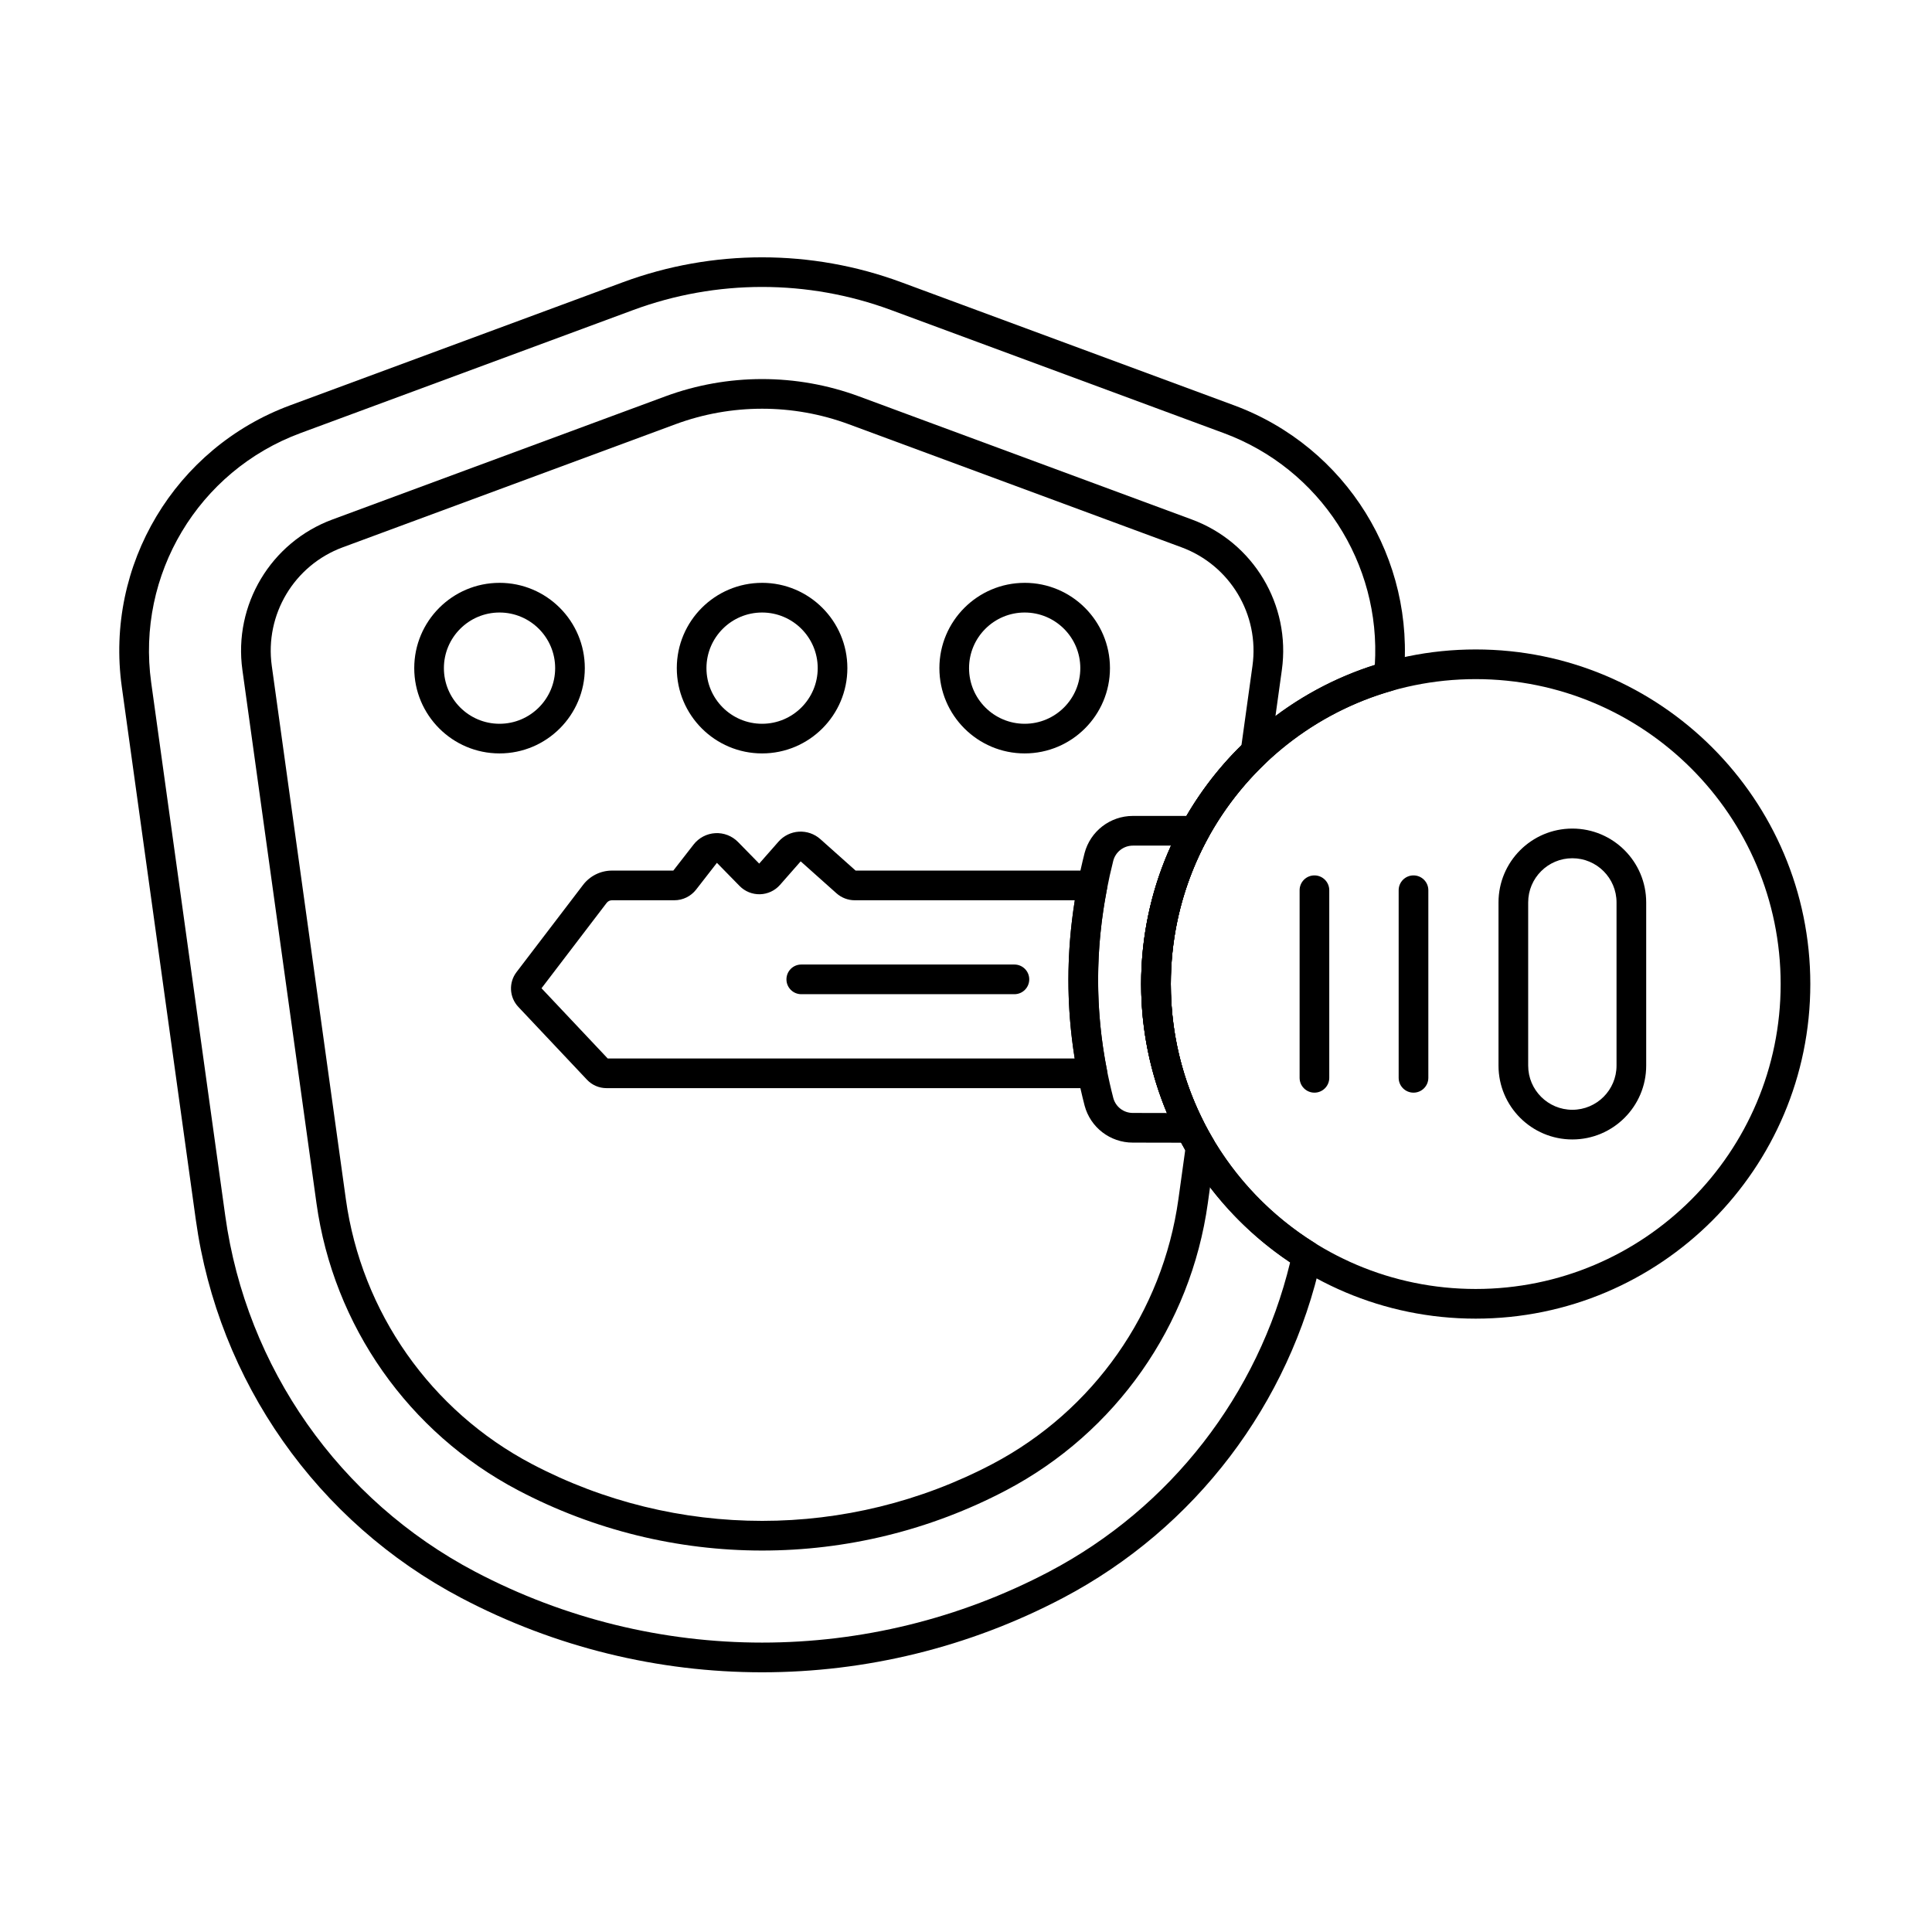 <?xml version="1.0" encoding="UTF-8"?>
<!-- Uploaded to: ICON Repo, www.iconrepo.com, Generator: ICON Repo Mixer Tools -->
<svg fill="#000000" width="800px" height="800px" version="1.1" viewBox="144 144 512 512" xmlns="http://www.w3.org/2000/svg">
 <g fill-rule="evenodd">
  <path d="m345.2 372.87-5.617-5.734c-1.578-1.613-3.781-2.469-6.035-2.34-2.254 0.129-4.344 1.227-5.734 3.008l-5.379 6.91h-16.246c-3.008 0-5.844 1.402-7.672 3.797-3.969 5.203-13.738 18.008-17.637 23.113-2.117 2.773-1.914 6.672 0.48 9.211l18.203 19.309c1.336 1.418 3.203 2.223 5.152 2.223h128.8c1.176 0 2.289-0.527 3.035-1.434 0.746-0.91 1.047-2.106 0.82-3.258-3.18-16.09-3.117-32.18 0.023-48.273 0.227-1.152-0.078-2.344-0.824-3.254-0.746-0.906-1.859-1.434-3.035-1.434h-62.789l-9.348-8.34c-1.559-1.391-3.606-2.098-5.684-1.973-2.082 0.125-4.027 1.078-5.402 2.644l-5.113 5.816zm10.992-0.602 9.477 8.457c1.336 1.195 3.07 1.855 4.863 1.855h58.309c-2.238 13.98-2.281 27.953-0.031 41.926h-123.76l-17.543-18.609 17.258-22.617c0.336-0.445 0.863-0.703 1.422-0.703h16.52c2.254 0 4.383-1.043 5.766-2.82l5.519-7.098 6.008 6.133c1.422 1.453 3.387 2.246 5.418 2.191 2.031-0.055 3.949-0.953 5.293-2.481l5.481-6.238z"/>
  <path d="m464.15 366.05c0.668-1.219 0.641-2.695-0.066-3.894-0.707-1.195-1.992-1.926-3.383-1.926h-16.473c-6.016-0.004-11.281 4.047-12.812 9.867-0.004 0.012-0.004 0.023-0.008 0.039-5.637 22.289-5.754 44.566 0.02 66.848 0 0.008 0.004 0.02 0.008 0.031 1.543 5.773 6.773 9.789 12.75 9.789 4.285 0.016 9.965 0.023 15.207 0.031 1.367 0 2.633-0.707 3.352-1.871 0.715-1.164 0.777-2.617 0.16-3.836-5.519-10.926-8.633-23.281-8.633-36.355 0-14.027 3.578-27.223 9.875-38.719zm-9.809 2.047c-5.09 11.18-7.926 23.598-7.926 36.676 0 12.117 2.438 23.668 6.84 34.188l-9.066-0.02c-2.414 0-4.523-1.617-5.152-3.949-5.426-20.961-5.309-41.926-0.008-62.898 0.625-2.359 2.762-4 5.199-3.996h10.117z"/>
  <path d="m541.12 383.15v43.246c0 10.801 8.77 19.57 19.57 19.57 10.801 0 19.57-8.77 19.57-19.57v-43.246c0-10.801-8.77-19.57-19.57-19.57-10.801 0-19.57 8.77-19.57 19.57zm7.863 0c0-6.461 5.246-11.707 11.707-11.707 6.461 0 11.707 5.246 11.707 11.707v43.246c0 6.461-5.246 11.707-11.707 11.707-6.461 0-11.707-5.246-11.707-11.707v-43.246z"/>
  <path d="m514.66 379.92v49.715c0 2.172 1.762 3.93 3.934 3.93s3.93-1.762 3.93-3.93v-49.715c0-2.172-1.762-3.93-3.93-3.93-2.172 0-3.934 1.762-3.934 3.93z"/>
  <path d="m488.41 379.92v49.715c0 2.172 1.762 3.93 3.93 3.93 2.172 0 3.93-1.762 3.93-3.93v-49.715c0-2.172-1.762-3.93-3.93-3.93-2.172 0-3.93 1.762-3.93 3.93z"/>
  <path d="m412.83 399.61h-56.484c-2.172 0-3.93 1.762-3.93 3.93 0 2.172 1.762 3.934 3.93 3.934h56.484c2.172 0 3.93-1.762 3.93-3.934s-1.762-3.93-3.93-3.93z"/>
  <path d="m535.08 316.11c-48.938 0-88.672 39.734-88.672 88.672s39.73 88.672 88.672 88.672c48.941 0 88.672-39.734 88.672-88.672s-39.73-88.672-88.672-88.672zm0 7.863c44.602 0 80.812 36.207 80.812 80.809 0 44.598-36.211 80.809-80.812 80.809-44.598 0-80.809-36.211-80.809-80.809 0-44.602 36.211-80.809 80.809-80.809z"/>
  <path d="m494.19 477.58c0.355-1.625-0.348-3.297-1.762-4.176-22.895-14.27-38.152-39.684-38.152-68.629 0-36.98 24.895-68.199 58.824-77.777 1.551-0.438 2.672-1.773 2.84-3.375 3.285-31.391-15.109-61.188-44.902-72.207-28.129-10.406-62.738-23.207-88.191-32.621-23.801-8.801-49.965-8.801-73.766 0-25.449 9.414-60.062 22.215-88.191 32.621-30.531 11.293-49.098 42.312-44.617 74.559 5.648 40.668 13.531 97.438 19.625 141.32 5.941 42.773 32.125 80.066 70.344 100.18 0.004 0 0.004 0 0.008 0.004 49.898 26.262 109.53 26.262 159.43 0 0 0 0.004 0 0.008-0.004 35.117-18.484 60.074-51.473 68.5-89.891zm-8.293 0.965c-8.477 35.027-31.625 64.992-63.871 81.965 0 0-0.004 0-0.008 0.004-47.605 25.055-104.5 25.055-152.1 0 0 0-0.004-0.004-0.008-0.004-35.973-18.934-60.625-54.039-66.215-94.309-6.094-43.875-13.98-100.65-19.629-141.32-3.969-28.59 12.484-56.09 39.559-66.102 28.129-10.406 62.738-23.207 88.191-32.621 22.039-8.152 46.266-8.152 68.309 0 25.449 9.414 60.062 22.215 88.191 32.621 25.59 9.465 41.699 34.562 40.027 61.426-35.879 11.352-61.922 44.938-61.922 84.562 0 30.75 15.688 57.867 39.484 73.773z"/>
  <path d="m466.07 448.5c0.121-0.883-0.059-1.781-0.512-2.547-7.164-12.062-11.277-26.141-11.277-41.176 0-23.027 9.652-43.816 25.133-58.543 0.645-0.613 1.062-1.426 1.184-2.309l3.109-22.387c2.394-17.242-7.527-33.824-23.852-39.863l-88.191-32.621c-16.578-6.129-34.801-6.129-51.383 0l-88.191 32.621c-16.324 6.039-26.246 22.621-23.852 39.863l19.629 141.32c4.508 32.48 24.395 60.797 53.414 76.07 40.492 21.312 88.898 21.312 129.39 0 29.02-15.273 48.902-43.59 53.414-76.07l1.992-14.355zm-7.973 0.266-1.805 13.008c-4.164 29.969-22.512 56.102-49.285 70.195-38.199 20.105-83.867 20.105-122.07 0-26.777-14.094-45.125-40.227-49.285-70.195l-19.629-141.32c-1.887-13.586 5.934-26.648 18.793-31.406l88.191-32.621c14.816-5.481 31.109-5.481 45.926 0l88.191 32.621c12.859 4.758 20.68 17.82 18.793 31.402l-2.922 21.047c-16.398 16.09-26.574 38.504-26.574 63.277 0 16.004 4.25 31.023 11.684 43.992l-0.004-0.004z"/>
  <path d="m276.38 298.46c-12.473 0-22.602 10.129-22.602 22.602s10.129 22.602 22.602 22.602c12.477 0 22.602-10.129 22.602-22.602 0-12.477-10.129-22.605-22.602-22.605zm0 7.863c8.137 0 14.742 6.606 14.742 14.742 0 8.137-6.606 14.742-14.742 14.742s-14.742-6.606-14.742-14.742c0-8.137 6.606-14.742 14.742-14.742z"/>
  <path d="m345.96 298.46c-12.473 0-22.602 10.129-22.602 22.602s10.129 22.602 22.602 22.602c12.477 0 22.602-10.129 22.602-22.602 0-12.477-10.129-22.605-22.602-22.605zm0 7.863c8.137 0 14.742 6.606 14.742 14.742 0 8.137-6.606 14.742-14.742 14.742-8.137 0-14.742-6.606-14.742-14.742 0-8.137 6.606-14.742 14.742-14.742z"/>
  <path d="m415.55 298.46c-12.473 0-22.602 10.129-22.602 22.602s10.129 22.602 22.602 22.602c12.477 0 22.602-10.129 22.602-22.602 0-12.477-10.129-22.605-22.602-22.605zm0 7.863c8.137 0 14.742 6.606 14.742 14.742 0 8.137-6.606 14.742-14.742 14.742-8.137 0-14.742-6.606-14.742-14.742 0-8.137 6.606-14.742 14.742-14.742z"/>
 </g>
</svg>